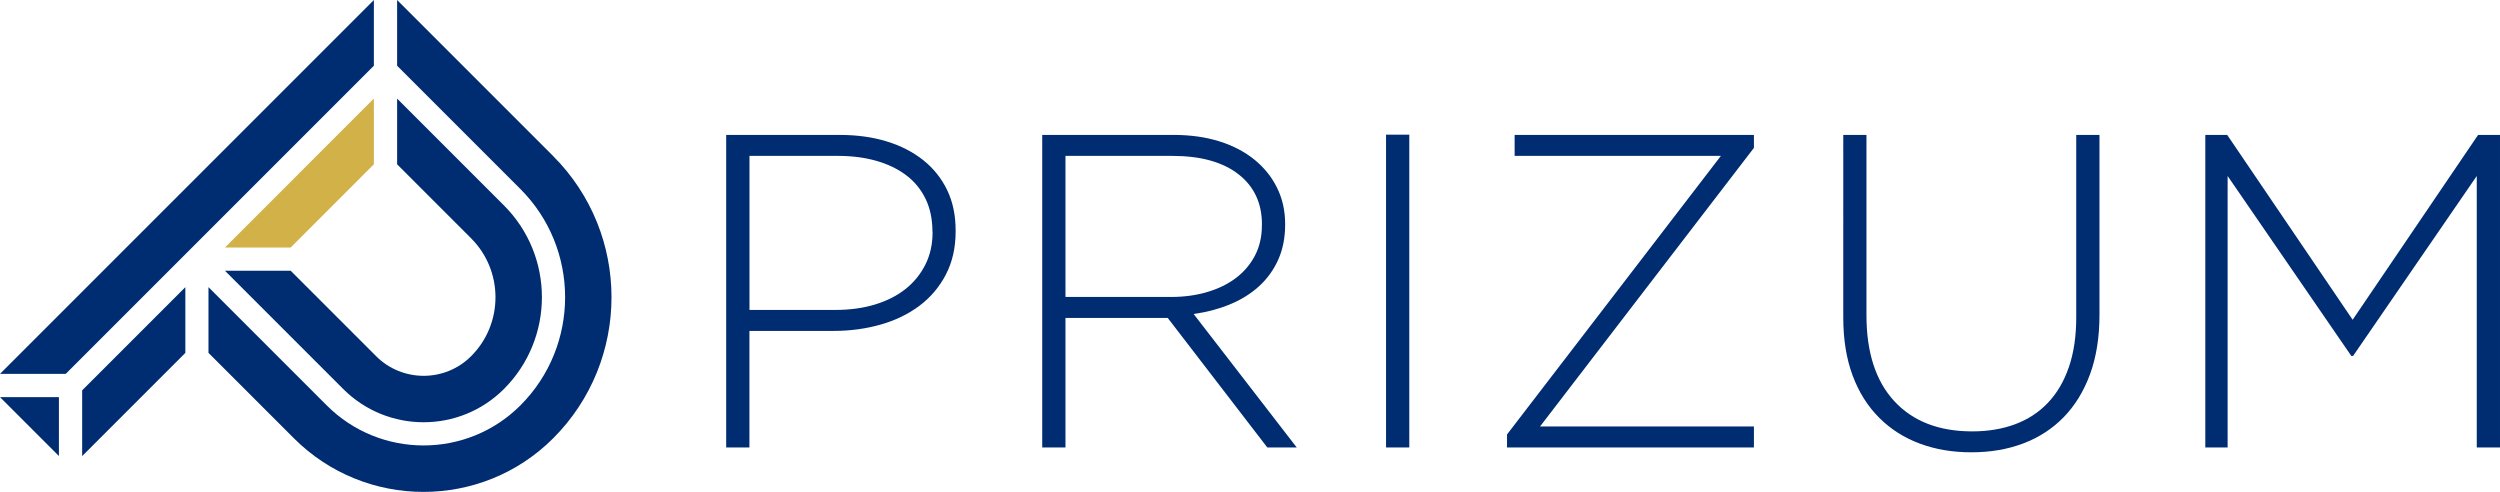 <?xml version="1.0" encoding="UTF-8"?>
<svg id="Layer_2" data-name="Layer 2" xmlns="http://www.w3.org/2000/svg" viewBox="0 0 462.52 91.01">
  <defs>
    <style>
      .cls-1 {
        fill: #002c72;
      }

      .cls-2 {
        fill: #d2b149;
      }
    </style>
  </defs>
  <g id="Color">
    <path class="cls-1" d="m41.62,50.09h12.16s15.81,15.81,15.81,15.81c4.84,4.84,12.73,4.84,17.57,0,6.01-6.01,6.01-15.8,0-21.81l-13.69-13.69v-12.16s19.76,19.76,19.76,19.76c9.37,9.37,9.37,24.6,0,33.97-8.2,8.2-21.53,8.2-29.73,0l-21.89-21.89Zm-26.42,22.13v12.16l19.09-19.09v-12.16s-19.09,19.09-19.09,19.09ZM102.35,28.88L73.47,0v12.16s22.8,22.8,22.8,22.8c11.04,11.04,11.04,29.01,0,40.05-9.87,9.87-25.94,9.87-35.81,0l-21.89-21.89v12.16s15.81,15.81,15.81,15.81c13.22,13.22,34.74,13.22,47.96,0,14.39-14.39,14.39-37.81,0-52.21ZM0,73.47l10.9,10.9v-10.9H0Zm0-4.3h12.16S69.17,12.16,69.17,12.16V0S0,69.17,0,69.17Z"/>
    <path class="cls-1" d="m174.99,50.81c-1.21,2.31-2.85,4.24-4.91,5.78-2.07,1.54-4.46,2.7-7.19,3.47-2.73.77-5.6,1.16-8.63,1.16h-15.61v21.56h-4.3V24.96h20.98c3.19,0,6.1.4,8.71,1.2,2.61.8,4.87,1.96,6.77,3.47,1.9,1.52,3.37,3.36,4.42,5.53,1.05,2.18,1.57,4.67,1.57,7.48v.17c0,3.03-.61,5.7-1.82,8.01Zm-2.48-7.93c0-2.33-.43-4.36-1.28-6.11-.85-1.75-2.05-3.2-3.59-4.36-1.54-1.16-3.39-2.05-5.53-2.66-2.15-.61-4.52-.91-7.1-.91h-16.35v28.5h15.86c2.7,0,5.15-.33,7.35-1,2.2-.67,4.09-1.62,5.66-2.87,1.57-1.25,2.79-2.76,3.68-4.53.88-1.77,1.32-3.74,1.32-5.9v-.17Zm61.95,39.9l-18.42-23.96h-18.92v23.96h-4.3V24.96h24.29c3.14,0,5.97.4,8.51,1.2,2.53.8,4.69,1.93,6.48,3.39,1.79,1.46,3.18,3.19,4.17,5.2.99,2.01,1.49,4.23,1.49,6.65v.17c0,2.42-.43,4.58-1.28,6.48-.86,1.9-2.04,3.54-3.55,4.91-1.52,1.38-3.3,2.49-5.37,3.35-2.07.85-4.31,1.45-6.73,1.78l19.08,24.7h-5.45Zm-.99-41.26c0-3.92-1.44-7.02-4.34-9.28-2.89-2.26-6.98-3.4-12.27-3.4h-19.74v26.1h19.49c2.42,0,4.67-.3,6.73-.91,2.07-.61,3.84-1.48,5.33-2.61,1.49-1.13,2.66-2.51,3.51-4.14.85-1.63,1.28-3.49,1.28-5.59v-.17Zm22.96,41.26V24.91h4.3v57.87h-4.3Zm22.38,0v-2.4l39.57-51.54h-38.16v-3.88h44.27v2.4l-39.57,51.54h39.57v3.88h-45.68Zm107.88-13.59c-1.16,3.17-2.78,5.82-4.87,7.97-2.09,2.15-4.58,3.77-7.48,4.87-2.89,1.1-6.1,1.65-9.62,1.65s-6.65-.54-9.54-1.61c-2.89-1.07-5.4-2.67-7.52-4.79-2.12-2.12-3.76-4.72-4.91-7.81s-1.73-6.66-1.73-10.74V24.96h4.29v33.37c0,6.88,1.72,12.18,5.16,15.9,3.44,3.72,8.25,5.58,14.41,5.58,2.92,0,5.56-.44,7.93-1.32,2.37-.88,4.39-2.2,6.07-3.97,1.68-1.76,2.97-3.96,3.88-6.61.91-2.64,1.36-5.7,1.36-9.17V24.96h4.3v33.29c0,4.13-.58,7.78-1.73,10.94Zm71.53,13.59v-50.22l-22.88,33.29h-.33l-22.88-33.29v50.22h-4.13V24.96h4.05l23.21,34.2,23.21-34.2h4.05v57.82h-4.29Z"/>
    <polygon class="cls-2" points="41.62 45.79 53.78 45.79 69.17 30.39 69.17 18.24 41.62 45.79"/>
  </g>
</svg>